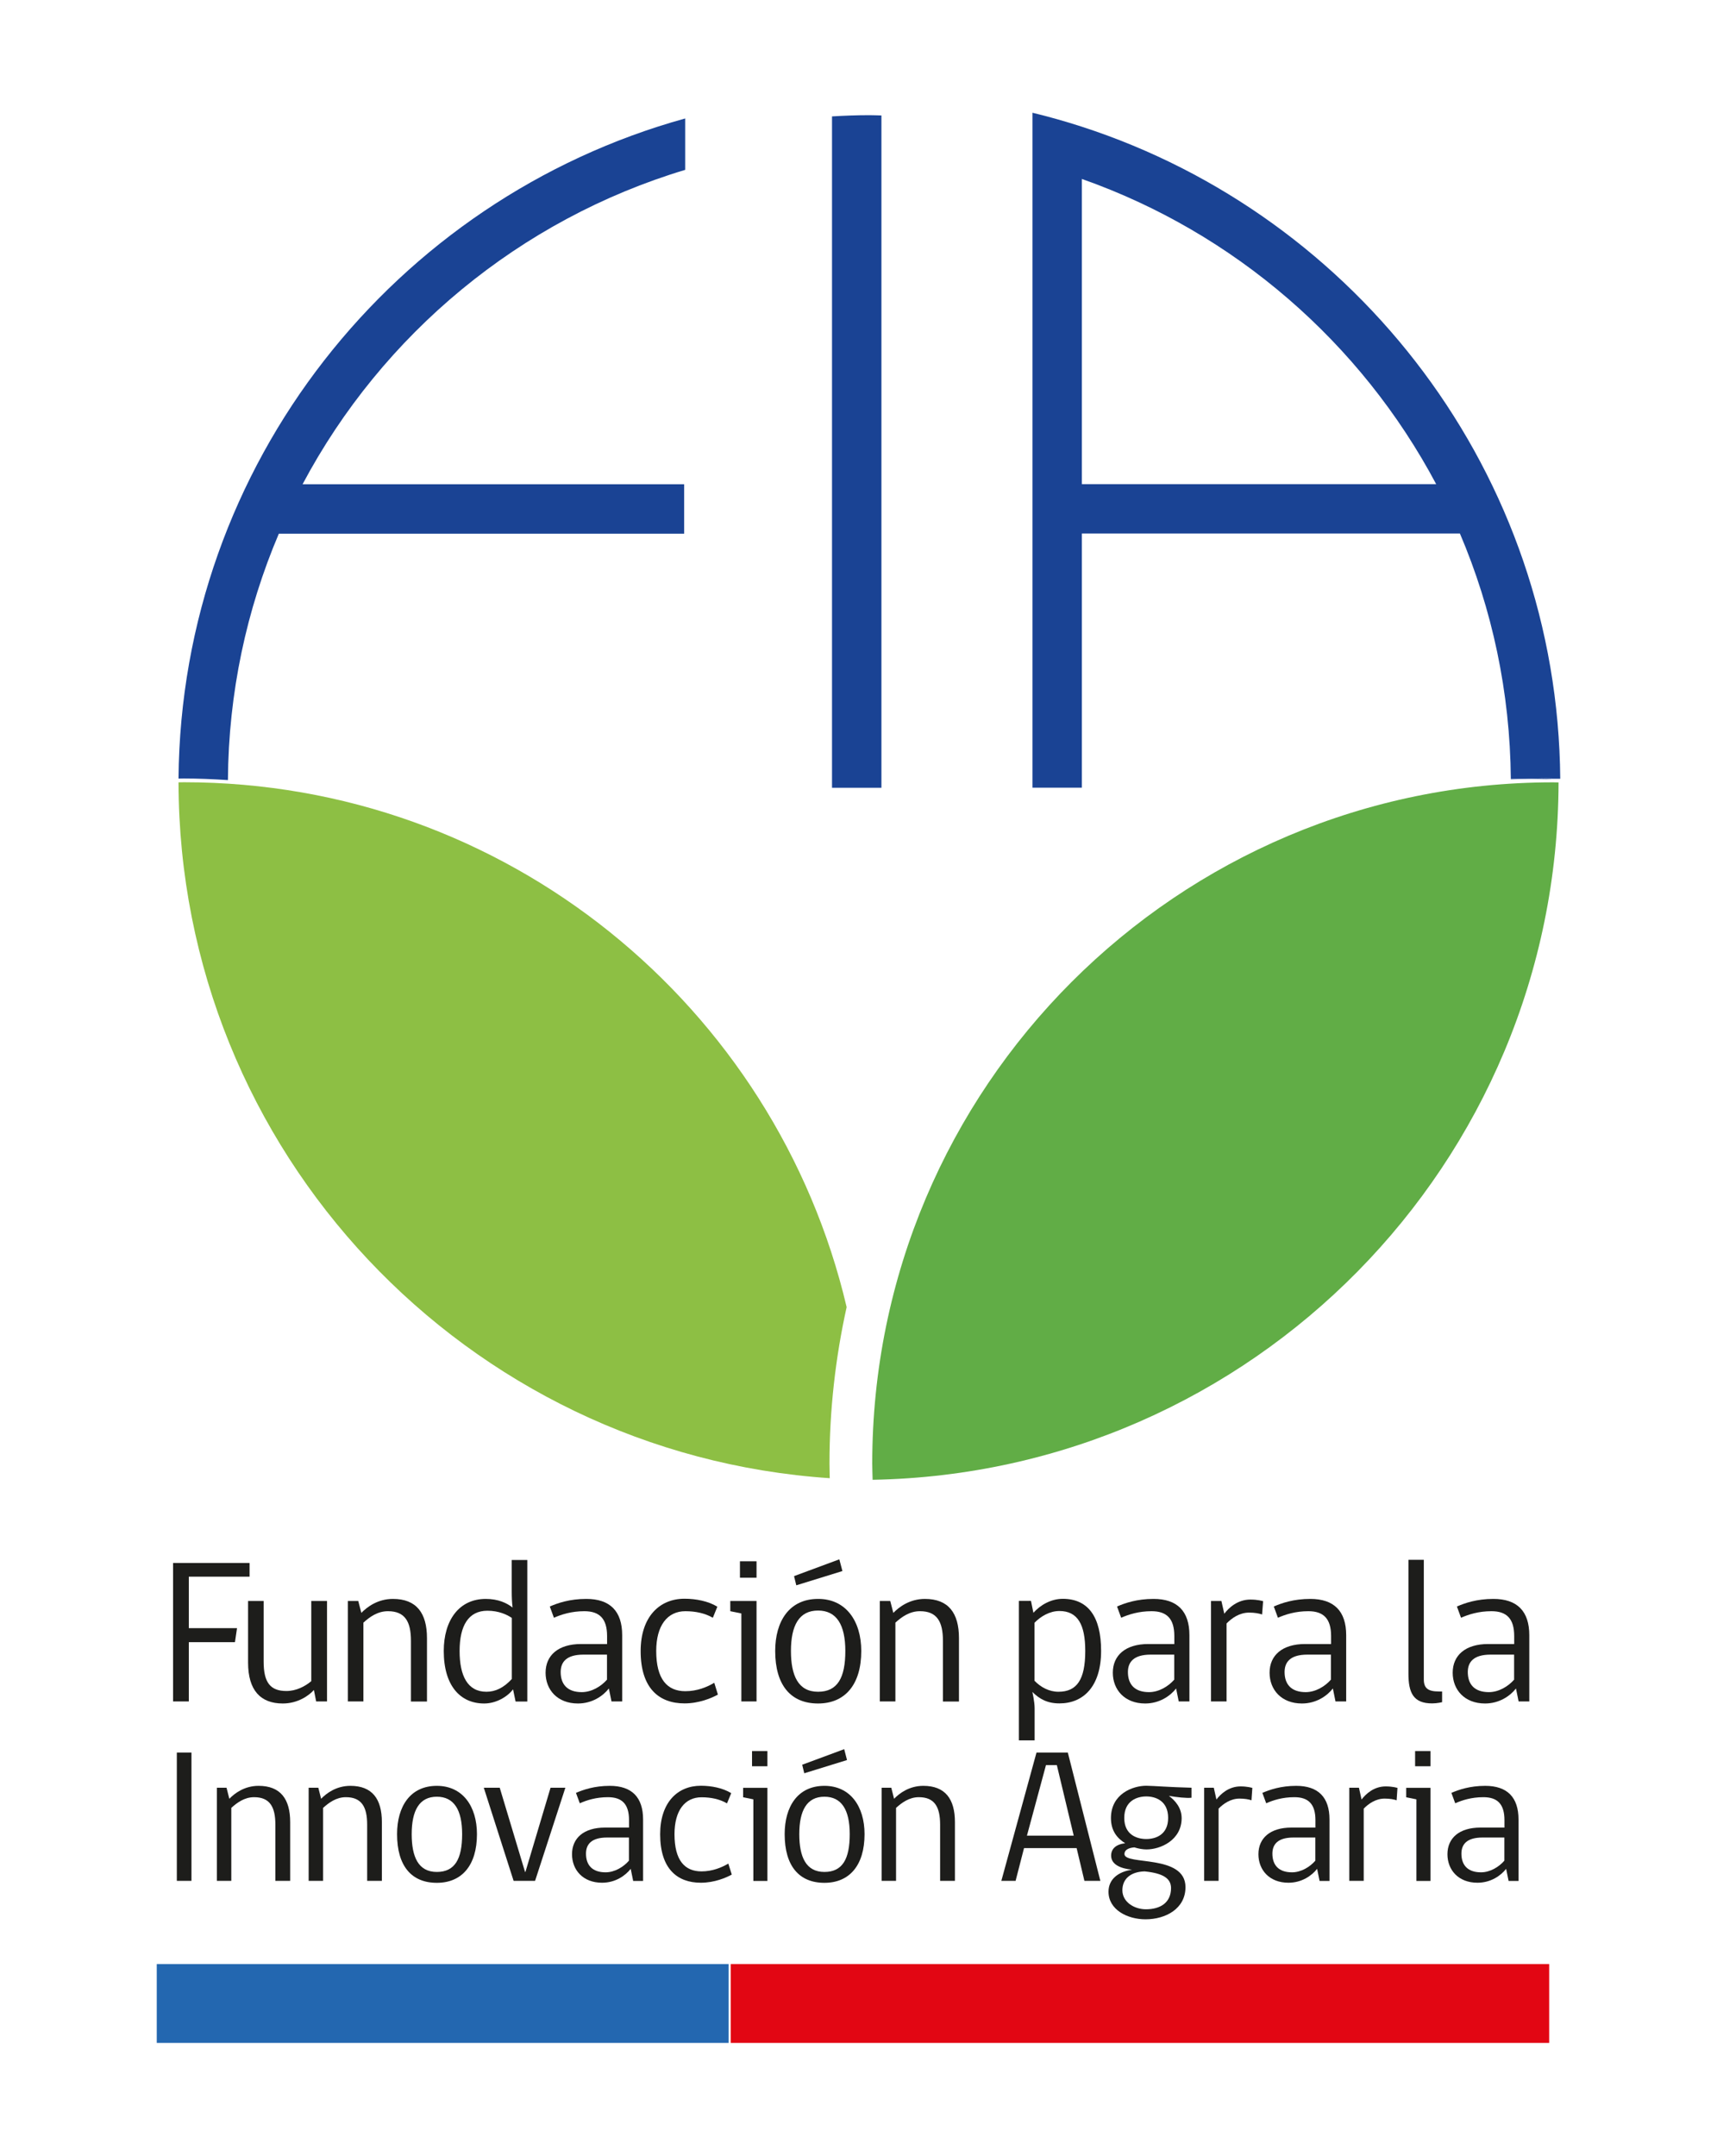 <?xml version="1.0" encoding="utf-8"?>
<!-- Generator: Adobe Illustrator 27.7.0, SVG Export Plug-In . SVG Version: 6.00 Build 0)  -->
<svg version="1.1" id="Capa_1" xmlns="http://www.w3.org/2000/svg" xmlns:xlink="http://www.w3.org/1999/xlink" x="0px" y="0px"
	 viewBox="0 0 183.13 229.84" style="enable-background:new 0 0 183.13 229.84;" xml:space="preserve">
<style type="text/css">
	.st0{fill:#1D1D1B;}
	.st1{fill:#2367B0;}
	.st2{fill:#E20613;}
	.st3{fill:#61AD46;}
	.st4{fill:#8DBF44;}
	.st5{fill:#1A4394;}
</style>
<g>
	<g>
		<path class="st0" d="M20.14,168.1v5.49h5.14l-0.22,1.49h-4.92v6.32h-1.68v-14.76h8.16v1.46H20.14z"/>
		<path class="st0" d="M33.72,181.4l-0.24-1.22c-0.52,0.59-1.71,1.44-3.32,1.44c-2.38,0-3.7-1.42-3.7-4.35v-6.58h1.66v6.47
			c0,2.21,0.7,3.13,2.43,3.13c1.03,0,1.97-0.48,2.65-1.05v-8.55h1.68v10.71H33.72z"/>
		<path class="st0" d="M43.83,181.4v-6.47c0-2.03-0.63-3.15-2.45-3.15c-1.12,0-1.97,0.63-2.62,1.22v8.4H37.1v-10.71h1.11l0.33,1.27
			c0.61-0.63,1.75-1.49,3.37-1.49c2.51,0,3.63,1.51,3.63,4.18v6.76H43.83z"/>
		<path class="st0" d="M54.72,180.11c-0.61,0.81-1.82,1.51-3.08,1.51c-2.54,0-4.31-1.88-4.31-5.6c0-3.26,1.62-5.55,4.48-5.55
			c1.33,0,2.25,0.44,2.86,0.92c-0.07-0.57-0.09-1.12-0.09-1.75v-3.32h1.66v15.09h-1.25L54.72,180.11z M54.59,172.5
			c-0.5-0.35-1.4-0.77-2.6-0.77c-2.01,0-2.97,1.57-2.97,4.29c0,2.65,0.85,4.35,2.86,4.35c0.96,0,1.84-0.42,2.71-1.36V172.5z"/>
		<path class="st0" d="M65.22,181.4l-0.28-1.38c-0.63,0.81-1.79,1.6-3.3,1.6c-2.19,0-3.45-1.47-3.45-3.28
			c0-1.86,1.36-3.06,3.78-3.06h2.78v-0.85c0-1.86-0.81-2.65-2.43-2.65c-1.36,0-2.45,0.35-3.24,0.7l-0.44-1.2
			c0.85-0.37,2.12-0.81,3.89-0.81c2.54,0,3.83,1.31,3.83,3.87v7.06H65.22z M64.74,176.41h-2.51c-1.82,0-2.43,0.79-2.43,1.86
			c0,1.29,0.7,2.14,2.25,2.14c1.05,0,2.06-0.61,2.69-1.33V176.41z"/>
		<path class="st0" d="M76.57,180.67c-0.66,0.37-2.01,0.94-3.56,0.94c-2.71,0-4.68-1.6-4.68-5.58c0-3.63,1.99-5.58,4.68-5.58
			c1.22,0,2.54,0.26,3.5,0.85l-0.48,1.18c-0.83-0.48-1.84-0.7-2.93-0.7c-1.92,0-3.11,1.53-3.11,4.24c0,3.02,1.18,4.29,3.11,4.29
			c1.25,0,2.32-0.44,3.08-0.9L76.57,180.67z"/>
		<path class="st0" d="M79.07,181.4v-9.38l-1.18-0.24v-1.09h2.8v10.71H79.07z M78.92,166.46h1.77v1.75h-1.77V166.46z"/>
		<path class="st0" d="M91.86,176.02c0,3.61-1.75,5.6-4.61,5.6c-2.91,0-4.57-1.95-4.57-5.6c0-3.15,1.49-5.55,4.57-5.55
			C90.22,170.46,91.86,172.83,91.86,176.02z M90.16,176.02c0-2.8-0.94-4.31-2.91-4.31c-2.01,0-2.89,1.57-2.89,4.31
			c0,2.62,0.77,4.35,2.89,4.35C89.33,180.37,90.16,178.88,90.16,176.02z M84.93,169.02l-0.24-0.98l4.83-1.79l0.33,1.25L84.93,169.02
			z"/>
		<path class="st0" d="M100.57,181.4v-6.47c0-2.03-0.63-3.15-2.45-3.15c-1.12,0-1.97,0.63-2.62,1.22v8.4h-1.66v-10.71h1.11
			l0.33,1.27c0.61-0.63,1.75-1.49,3.37-1.49c2.51,0,3.63,1.51,3.63,4.18v6.76H100.57z"/>
		<path class="st0" d="M110.35,182.12v3.43h-1.68v-14.87h1.29l0.26,1.27c0.74-0.83,1.88-1.49,3.13-1.49c2.73,0,4.09,1.95,4.09,5.55
			c0,3.78-1.88,5.6-4.44,5.6c-1.29,0-2.12-0.46-2.89-1.22C110.11,180.39,110.35,181.44,110.35,182.12z M110.35,179.21
			c0.66,0.68,1.55,1.16,2.54,1.16c1.95,0,2.86-1.27,2.86-4.35c0-2.82-0.81-4.26-2.76-4.26c-1.05,0-2.01,0.59-2.65,1.25V179.21z"/>
		<path class="st0" d="M125.72,181.4l-0.28-1.38c-0.63,0.81-1.79,1.6-3.3,1.6c-2.19,0-3.45-1.47-3.45-3.28
			c0-1.86,1.36-3.06,3.78-3.06h2.78v-0.85c0-1.86-0.81-2.65-2.43-2.65c-1.36,0-2.45,0.35-3.24,0.7l-0.44-1.2
			c0.85-0.37,2.12-0.81,3.89-0.81c2.54,0,3.83,1.31,3.83,3.87v7.06H125.72z M125.24,176.41h-2.51c-1.81,0-2.43,0.79-2.43,1.86
			c0,1.29,0.7,2.14,2.25,2.14c1.05,0,2.06-0.61,2.69-1.33V176.41z"/>
		<path class="st0" d="M134.61,172.13c-0.31-0.11-0.79-0.2-1.38-0.2c-1.03,0-1.86,0.59-2.41,1.16v8.31h-1.66v-10.71h1.11l0.31,1.36
			c0.46-0.61,1.4-1.51,2.78-1.51c0.79,0,1.27,0.15,1.36,0.17L134.61,172.13z"/>
		<path class="st0" d="M142.44,181.4l-0.28-1.38c-0.63,0.81-1.79,1.6-3.3,1.6c-2.19,0-3.45-1.47-3.45-3.28
			c0-1.86,1.36-3.06,3.78-3.06h2.78v-0.85c0-1.86-0.81-2.65-2.43-2.65c-1.36,0-2.45,0.35-3.24,0.7l-0.44-1.2
			c0.85-0.37,2.12-0.81,3.89-0.81c2.54,0,3.83,1.31,3.83,3.87v7.06H142.44z M141.95,176.41h-2.51c-1.82,0-2.43,0.79-2.43,1.86
			c0,1.29,0.7,2.14,2.25,2.14c1.05,0,2.06-0.61,2.69-1.33V176.41z"/>
		<path class="st0" d="M150.22,178.44v-12.14h1.64v12.75c0,0.92,0.42,1.29,1.6,1.29h0.35v1.14c0,0-0.52,0.13-1.05,0.13
			C150.73,181.62,150.22,180.46,150.22,178.44z"/>
		<path class="st0" d="M161.97,181.4l-0.28-1.38c-0.63,0.81-1.79,1.6-3.3,1.6c-2.19,0-3.45-1.47-3.45-3.28
			c0-1.86,1.36-3.06,3.78-3.06h2.78v-0.85c0-1.86-0.81-2.65-2.43-2.65c-1.36,0-2.45,0.35-3.24,0.7l-0.44-1.2
			c0.85-0.37,2.12-0.81,3.89-0.81c2.54,0,3.83,1.31,3.83,3.87v7.06H161.97z M161.49,176.41h-2.51c-1.81,0-2.43,0.79-2.43,1.86
			c0,1.29,0.7,2.14,2.25,2.14c1.05,0,2.06-0.61,2.69-1.33V176.41z"/>
		<path class="st0" d="M18.86,200.53v-13.68h1.56v13.68H18.86z"/>
		<path class="st0" d="M29.37,200.53v-6c0-1.88-0.59-2.92-2.27-2.92c-1.03,0-1.82,0.59-2.43,1.14v7.78h-1.54v-9.93h1.03l0.3,1.18
			c0.57-0.59,1.62-1.38,3.12-1.38c2.33,0,3.37,1.4,3.37,3.87v6.26H29.37z"/>
		<path class="st0" d="M39.16,200.53v-6c0-1.88-0.59-2.92-2.27-2.92c-1.03,0-1.82,0.59-2.43,1.14v7.78h-1.54v-9.93h1.03l0.3,1.18
			c0.57-0.59,1.62-1.38,3.12-1.38c2.33,0,3.36,1.4,3.36,3.87v6.26H39.16z"/>
		<path class="st0" d="M50.87,195.55c0,3.34-1.62,5.19-4.28,5.19c-2.7,0-4.24-1.8-4.24-5.19c0-2.92,1.38-5.15,4.24-5.15
			C49.35,190.4,50.87,192.59,50.87,195.55z M49.29,195.55c0-2.59-0.87-3.99-2.7-3.99c-1.86,0-2.68,1.46-2.68,3.99
			c0,2.43,0.71,4.03,2.68,4.03C48.52,199.58,49.29,198.2,49.29,195.55z"/>
		<path class="st0" d="M57.07,200.53h-2.29l-3.18-9.93h1.7l2.7,8.98h0.04l2.68-8.98h1.58L57.07,200.53z"/>
		<path class="st0" d="M67.53,200.53l-0.26-1.28c-0.59,0.75-1.66,1.48-3.06,1.48c-2.03,0-3.2-1.36-3.2-3.04
			c0-1.72,1.26-2.84,3.51-2.84h2.57v-0.79c0-1.72-0.75-2.45-2.25-2.45c-1.26,0-2.27,0.32-3,0.65l-0.41-1.11
			c0.79-0.34,1.97-0.75,3.61-0.75c2.35,0,3.55,1.22,3.55,3.59v6.55H67.53z M67.08,195.91h-2.33c-1.68,0-2.25,0.73-2.25,1.72
			c0,1.2,0.65,1.99,2.09,1.99c0.97,0,1.91-0.57,2.49-1.24V195.91z"/>
		<path class="st0" d="M78.05,199.86c-0.61,0.34-1.86,0.87-3.3,0.87c-2.51,0-4.34-1.48-4.34-5.17c0-3.37,1.84-5.17,4.34-5.17
			c1.14,0,2.35,0.24,3.24,0.79l-0.45,1.09c-0.77-0.45-1.7-0.65-2.72-0.65c-1.78,0-2.88,1.42-2.88,3.93c0,2.8,1.09,3.97,2.88,3.97
			c1.16,0,2.15-0.41,2.86-0.83L78.05,199.86z"/>
		<path class="st0" d="M80.35,200.53v-8.69l-1.09-0.22v-1.01h2.59v9.93H80.35z M80.21,186.69h1.64v1.62h-1.64V186.69z"/>
		<path class="st0" d="M92.21,195.55c0,3.34-1.62,5.19-4.28,5.19c-2.7,0-4.24-1.8-4.24-5.19c0-2.92,1.38-5.15,4.24-5.15
			C90.69,190.4,92.21,192.59,92.21,195.55z M90.63,195.55c0-2.59-0.87-3.99-2.7-3.99c-1.87,0-2.68,1.46-2.68,3.99
			c0,2.43,0.71,4.03,2.68,4.03C89.86,199.58,90.63,198.2,90.63,195.55z M85.78,189.06l-0.22-0.91l4.48-1.66l0.3,1.16L85.78,189.06z"
			/>
		<path class="st0" d="M100.27,200.53v-6c0-1.88-0.59-2.92-2.27-2.92c-1.03,0-1.82,0.59-2.43,1.14v7.78h-1.54v-9.93h1.03l0.3,1.18
			c0.57-0.59,1.62-1.38,3.12-1.38c2.33,0,3.37,1.4,3.37,3.87v6.26H100.27z"/>
		<path class="st0" d="M108.32,200.53h-1.52l3.75-13.68h3.34l3.47,13.68h-1.7l-0.83-3.49h-5.61L108.32,200.53z M111.56,188.19
			l-2.03,7.52h4.99l-1.8-7.52H111.56z"/>
		<path class="st0" d="M127.08,190.6v1.07c-0.57,0.06-1.58-0.06-2.41-0.2c0.67,0.49,1.36,1.28,1.36,2.37c0,2.35-2.25,3.34-3.75,3.34
			c-0.39,0-0.85-0.08-1.3-0.22c-0.73,0.06-1.05,0.34-1.05,0.71c0,1.24,6.51-0.02,6.51,3.53c0,2.31-2.13,3.43-4.26,3.43
			c-1.95,0-3.95-1.03-3.95-2.94c0-1.32,1.01-2.13,2.51-2.35c-1.22-0.12-2.23-0.55-2.23-1.5c0-0.69,0.47-1.2,1.5-1.32
			c-0.79-0.49-1.52-1.26-1.52-2.68c0-2.59,2.33-3.45,3.77-3.45C123.07,190.4,124.69,190.54,127.08,190.6z M122.08,199.52
			c-1.5,0.04-2.37,0.81-2.37,2.01c0,1.24,1.24,2.03,2.51,2.03c1.52,0,2.68-0.69,2.68-2.27
			C124.89,200.27,124.06,199.72,122.08,199.52z M124.59,193.82c0-1.84-1.36-2.29-2.33-2.29c-0.97,0-2.35,0.45-2.35,2.29
			c0,1.78,1.32,2.25,2.35,2.25C123.27,196.07,124.59,195.61,124.59,193.82z"/>
		<path class="st0" d="M133.48,191.94c-0.28-0.1-0.73-0.18-1.28-0.18c-0.95,0-1.72,0.55-2.23,1.07v7.7h-1.54v-9.93h1.03l0.28,1.26
			c0.43-0.57,1.3-1.4,2.57-1.4c0.73,0,1.18,0.14,1.26,0.16L133.48,191.94z"/>
		<path class="st0" d="M140.74,200.53l-0.26-1.28c-0.59,0.75-1.66,1.48-3.06,1.48c-2.03,0-3.2-1.36-3.2-3.04
			c0-1.72,1.26-2.84,3.51-2.84h2.57v-0.79c0-1.72-0.75-2.45-2.25-2.45c-1.26,0-2.27,0.32-3,0.65l-0.41-1.11
			c0.79-0.34,1.97-0.75,3.61-0.75c2.35,0,3.55,1.22,3.55,3.59v6.55H140.74z M140.29,195.91h-2.33c-1.68,0-2.25,0.73-2.25,1.72
			c0,1.2,0.65,1.99,2.09,1.99c0.97,0,1.91-0.57,2.49-1.24V195.91z"/>
		<path class="st0" d="M148.96,191.94c-0.28-0.1-0.73-0.18-1.28-0.18c-0.95,0-1.72,0.55-2.23,1.07v7.7h-1.54v-9.93h1.03l0.28,1.26
			c0.43-0.57,1.3-1.4,2.57-1.4c0.73,0,1.18,0.14,1.26,0.16L148.96,191.94z"/>
		<path class="st0" d="M151.07,200.53v-8.69l-1.09-0.22v-1.01h2.59v9.93H151.07z M150.93,186.69h1.64v1.62h-1.64V186.69z"/>
		<path class="st0" d="M160.9,200.53l-0.26-1.28c-0.59,0.75-1.66,1.48-3.06,1.48c-2.03,0-3.2-1.36-3.2-3.04
			c0-1.72,1.26-2.84,3.51-2.84h2.57v-0.79c0-1.72-0.75-2.45-2.25-2.45c-1.26,0-2.27,0.32-3,0.65l-0.41-1.11
			c0.79-0.34,1.97-0.75,3.61-0.75c2.35,0,3.55,1.22,3.55,3.59v6.55H160.9z M160.45,195.91h-2.33c-1.68,0-2.25,0.73-2.25,1.72
			c0,1.2,0.65,1.99,2.09,1.99c0.97,0,1.91-0.57,2.49-1.24V195.91z"/>
	</g>
	<rect x="16.72" y="209.4" class="st1" width="60.99" height="8.41"/>
	<rect x="77.94" y="209.4" class="st2" width="87.29" height="8.41"/>
	<g>
		<path class="st3" d="M166.23,83.42c-0.19,0-0.38-0.01-0.57-0.01c-40.11,0-72.63,32.52-72.63,72.63c0,0.58,0.03,1.15,0.04,1.73
			C133.55,157.04,166.15,124.05,166.23,83.42z"/>
	</g>
	<g>
		<path class="st4" d="M88.47,156.03c0-5.72,0.64-11.29,1.83-16.67C82.76,107.29,53.99,83.4,19.61,83.4c-0.19,0-0.38,0.01-0.57,0.01
			c0.07,39.39,30.71,71.59,69.46,74.19l-0.01-0.29C88.49,156.89,88.47,156.46,88.47,156.03z"/>
	</g>
	<path class="st5" d="M94.01,83.99V12.31c-0.43-0.01-0.85-0.03-1.28-0.03c-1.34,0-2.67,0.05-3.99,0.13v71.58H94.01z"/>
	<g>
		<path class="st5" d="M164.93,83c-0.74,0-1.47,0.03-2.21,0.06h2.79c0-0.01,0-0.03,0-0.04C165.31,83.01,165.12,83,164.93,83z"/>
		<path class="st5" d="M161.14,83.09c0.52-0.03,1.06-0.02,1.58-0.04h-1.58C161.13,83.07,161.14,83.08,161.14,83.09z"/>
		<path class="st5" d="M115.39,13.51c-1.73-0.56-3.49-1.06-5.27-1.49v5.42v66.54h5.27v-27.1h40.32c3.43,8.05,5.35,16.89,5.43,26.16
			h1.58c0.74-0.02,1.47-0.06,2.21-0.06c0.19,0,0.39,0.01,0.58,0.01c0,0.01,0,0.03,0,0.04h0.9
			C166.16,50.57,144.79,23.04,115.39,13.51z M115.39,51.62V19.08c16.29,5.74,29.78,17.47,37.79,32.54H115.39z"/>
	</g>
	<g>
		<path class="st5" d="M19.04,83.01c0.18,0,0.36-0.01,0.54-0.01c1.59,0,3.16,0.07,4.73,0.17c0.06-9.31,1.99-18.19,5.43-26.27h43.23
			v-5.27h-40.7c8.5-16,23.17-28.22,40.81-33.52v-5.48C42.15,21.18,19.32,49.45,19.04,83.01z"/>
	</g>
</g>
</svg>

